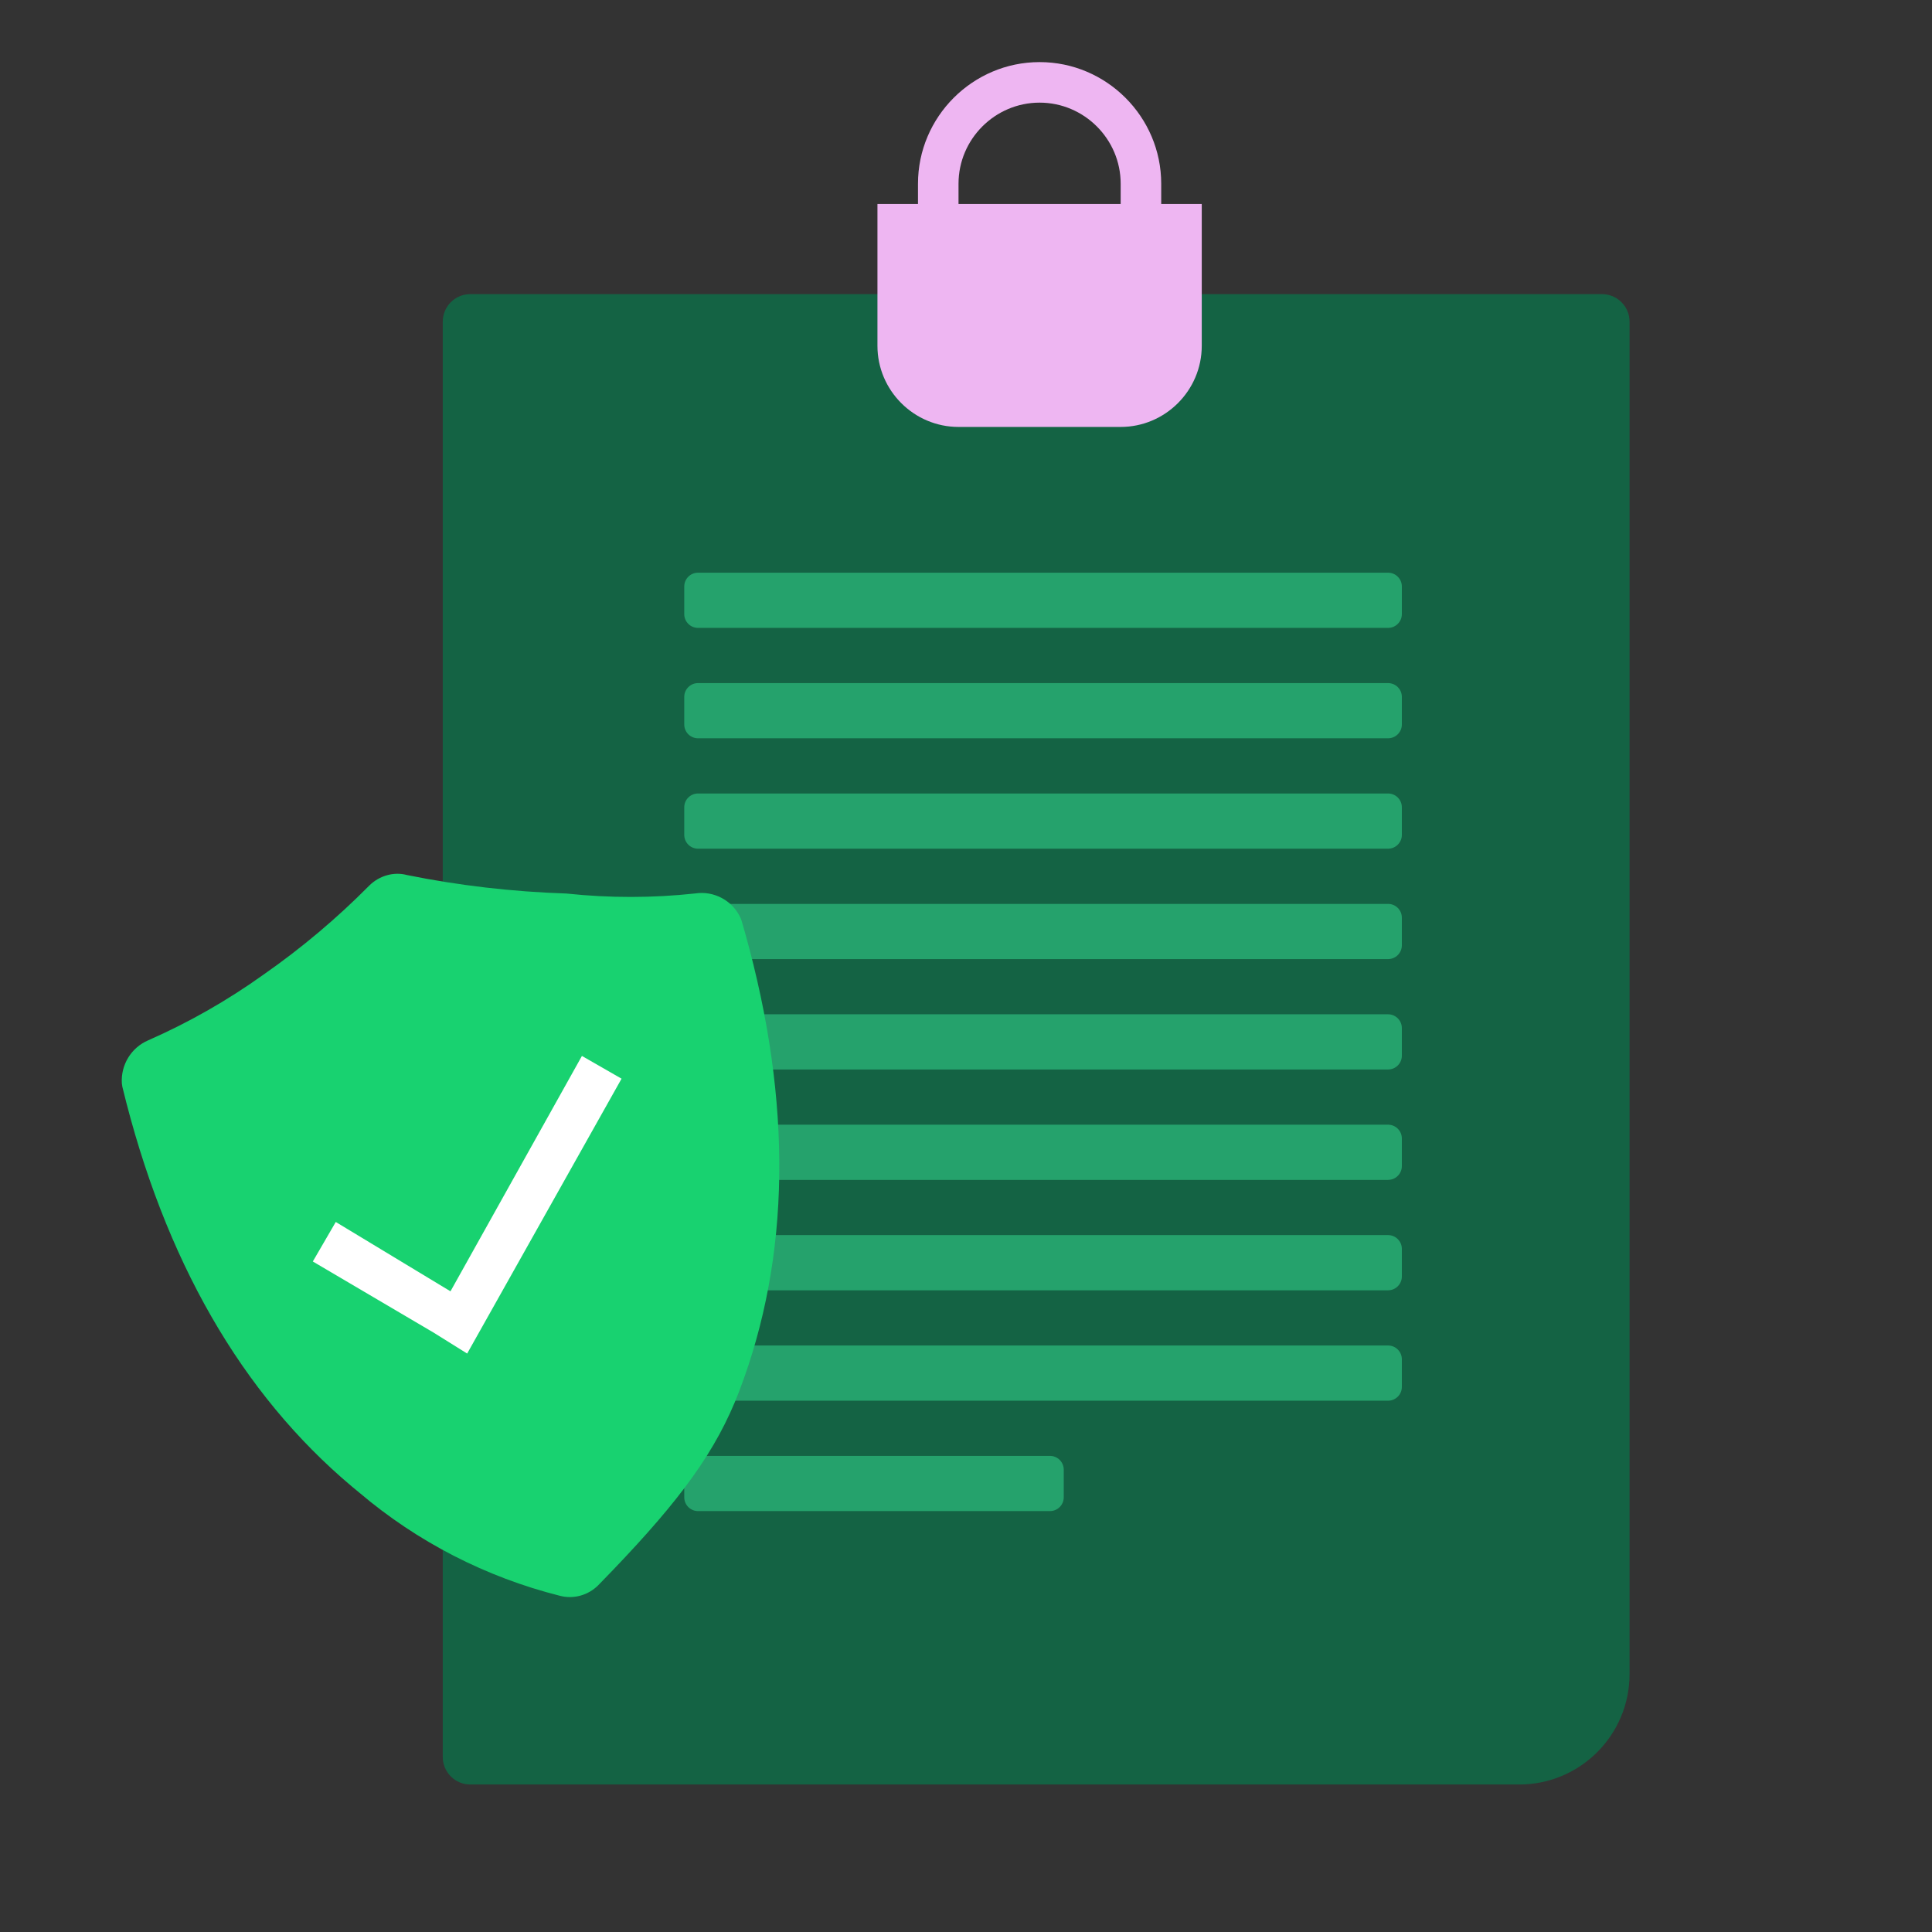 <svg width="240" height="240" viewBox="0 0 240 240" fill="none" xmlns="http://www.w3.org/2000/svg">
<rect x="0" y="0" width="240" height="240" fill="#333333" stroke="none"/>
<path d="M55 39.964C55 38.071 56.535 36.536 58.429 36.536L199 36.536C200.894 36.536 202.429 38.071 202.429 39.964V207.964C202.429 215.538 196.288 221.679 188.714 221.679H58.429C56.535 221.679 55 220.144 55 218.25L55 39.964Z" fill="#146344"/>
<path d="M174.143 72.856C174.143 71.909 173.375 71.142 172.429 71.142L86.714 71.142C85.767 71.142 85 71.909 85 72.856L85 76.285C85 77.231 85.767 77.999 86.714 77.999L172.429 77.999C173.375 77.999 174.143 77.231 174.143 76.285V72.856Z" fill="#25A26C"/>
<path d="M174.143 86.57C174.143 85.624 173.375 84.856 172.429 84.856L86.714 84.856C85.767 84.856 85 85.624 85 86.57L85 89.999C85 90.946 85.767 91.713 86.714 91.713L172.429 91.713C173.375 91.713 174.143 90.946 174.143 89.999V86.57Z" fill="#25A26C"/>
<path d="M174.143 100.285C174.143 99.338 173.375 98.57 172.429 98.57L86.714 98.57C85.767 98.57 85 99.338 85 100.285L85 103.713C85 104.66 85.767 105.428 86.714 105.428L172.429 105.428C173.375 105.428 174.143 104.66 174.143 103.713V100.285Z" fill="#25A26C"/>
<path d="M174.143 113.999C174.143 113.052 173.375 112.285 172.429 112.285L86.714 112.285C85.767 112.285 85 113.052 85 113.999L85 117.428C85 118.374 85.767 119.142 86.714 119.142L172.429 119.142C173.375 119.142 174.143 118.374 174.143 117.428V113.999Z" fill="#25A26C"/>
<path d="M174.143 127.713C174.143 126.767 173.375 125.999 172.429 125.999L86.714 125.999C85.767 125.999 85 126.767 85 127.713L85 131.142C85 132.089 85.767 132.856 86.714 132.856L172.429 132.856C173.375 132.856 174.143 132.089 174.143 131.142V127.713Z" fill="#25A26C"/>
<path d="M174.143 141.428C174.143 140.481 173.375 139.713 172.429 139.713L86.714 139.713C85.767 139.713 85 140.481 85 141.428L85 144.856C85 145.803 85.767 146.57 86.714 146.57L172.429 146.57C173.375 146.57 174.143 145.803 174.143 144.856V141.428Z" fill="#25A26C"/>
<path d="M174.143 155.142C174.143 154.195 173.375 153.428 172.429 153.428L86.714 153.428C85.767 153.428 85 154.195 85 155.142L85 158.57C85 159.517 85.767 160.285 86.714 160.285L172.429 160.285C173.375 160.285 174.143 159.517 174.143 158.57V155.142Z" fill="#25A26C"/>
<path d="M174.143 168.856C174.143 167.909 173.375 167.142 172.429 167.142L86.714 167.142C85.767 167.142 85 167.909 85 168.856L85 172.285C85 173.232 85.767 173.999 86.714 173.999L172.429 173.999C173.375 173.999 174.143 173.232 174.143 172.285V168.856Z" fill="#25A26C"/>
<path d="M132.143 182.57C132.143 181.624 131.375 180.856 130.429 180.856H86.714C85.767 180.856 85 181.624 85 182.57L85 185.999C85 186.946 85.767 187.713 86.714 187.713H130.429C131.375 187.713 132.143 186.946 132.143 185.999V182.57Z" fill="#25A26C"/>
<path fill-rule="evenodd" clip-rule="evenodd" d="M32.744 121.063C37.44 117.788 41.828 114.094 45.865 110.017C47.122 108.76 48.955 108.269 50.524 108.693C57.004 110.005 63.583 110.772 70.375 110.998C75.719 111.568 81.109 111.56 86.347 110.988C88.711 110.626 91.026 111.883 92.007 114.061L92.142 114.438L92.556 115.887C98.469 137.025 98.206 156.123 91.833 172.804C88.991 180.253 84.497 186.313 76.154 195.024L74.307 196.932C73.049 198.189 71.216 198.68 69.534 198.23C60.356 195.917 51.834 191.531 44.662 185.444L43.7 184.649C30.001 173.127 20.428 156.518 15.203 135.02L15.138 134.604C14.979 132.291 16.303 130.131 18.413 129.231C23.451 127.016 28.245 124.285 32.744 121.063Z" fill="#18D270"/>
<path d="M72.289 131.173L55.96 160.412L41.71 151.798L38.859 156.706L53.369 165.25L53.697 165.438L58.032 168.144L77.212 133.998L72.289 131.173Z" fill="white"/>
<rect x="111.571" y="29.893" width="35.143" height="18.857" fill="#EEB6F2"/>
<path fill-rule="evenodd" clip-rule="evenodd" d="M119.071 22.821L119.071 25.339L139.214 25.339L139.214 22.821C139.214 17.282 134.682 12.75 129.143 12.75C123.604 12.75 119.071 17.282 119.071 22.821ZM144.25 25.339L149.286 25.339L149.286 42.964C149.286 48.504 144.754 53.036 139.214 53.036L119.071 53.036C113.532 53.036 109 48.504 109 42.964L109 25.339L114.036 25.339L114.036 22.821C114.036 14.512 120.834 7.714 129.143 7.714C137.452 7.714 144.25 14.512 144.25 22.821L144.25 25.339ZM144.25 30.375L144.25 42.964C144.25 45.734 141.984 48 139.214 48L119.071 48C116.302 48 114.036 45.734 114.036 42.964L114.036 30.375L144.25 30.375Z" fill="#EEB6F2"/>
</svg>

